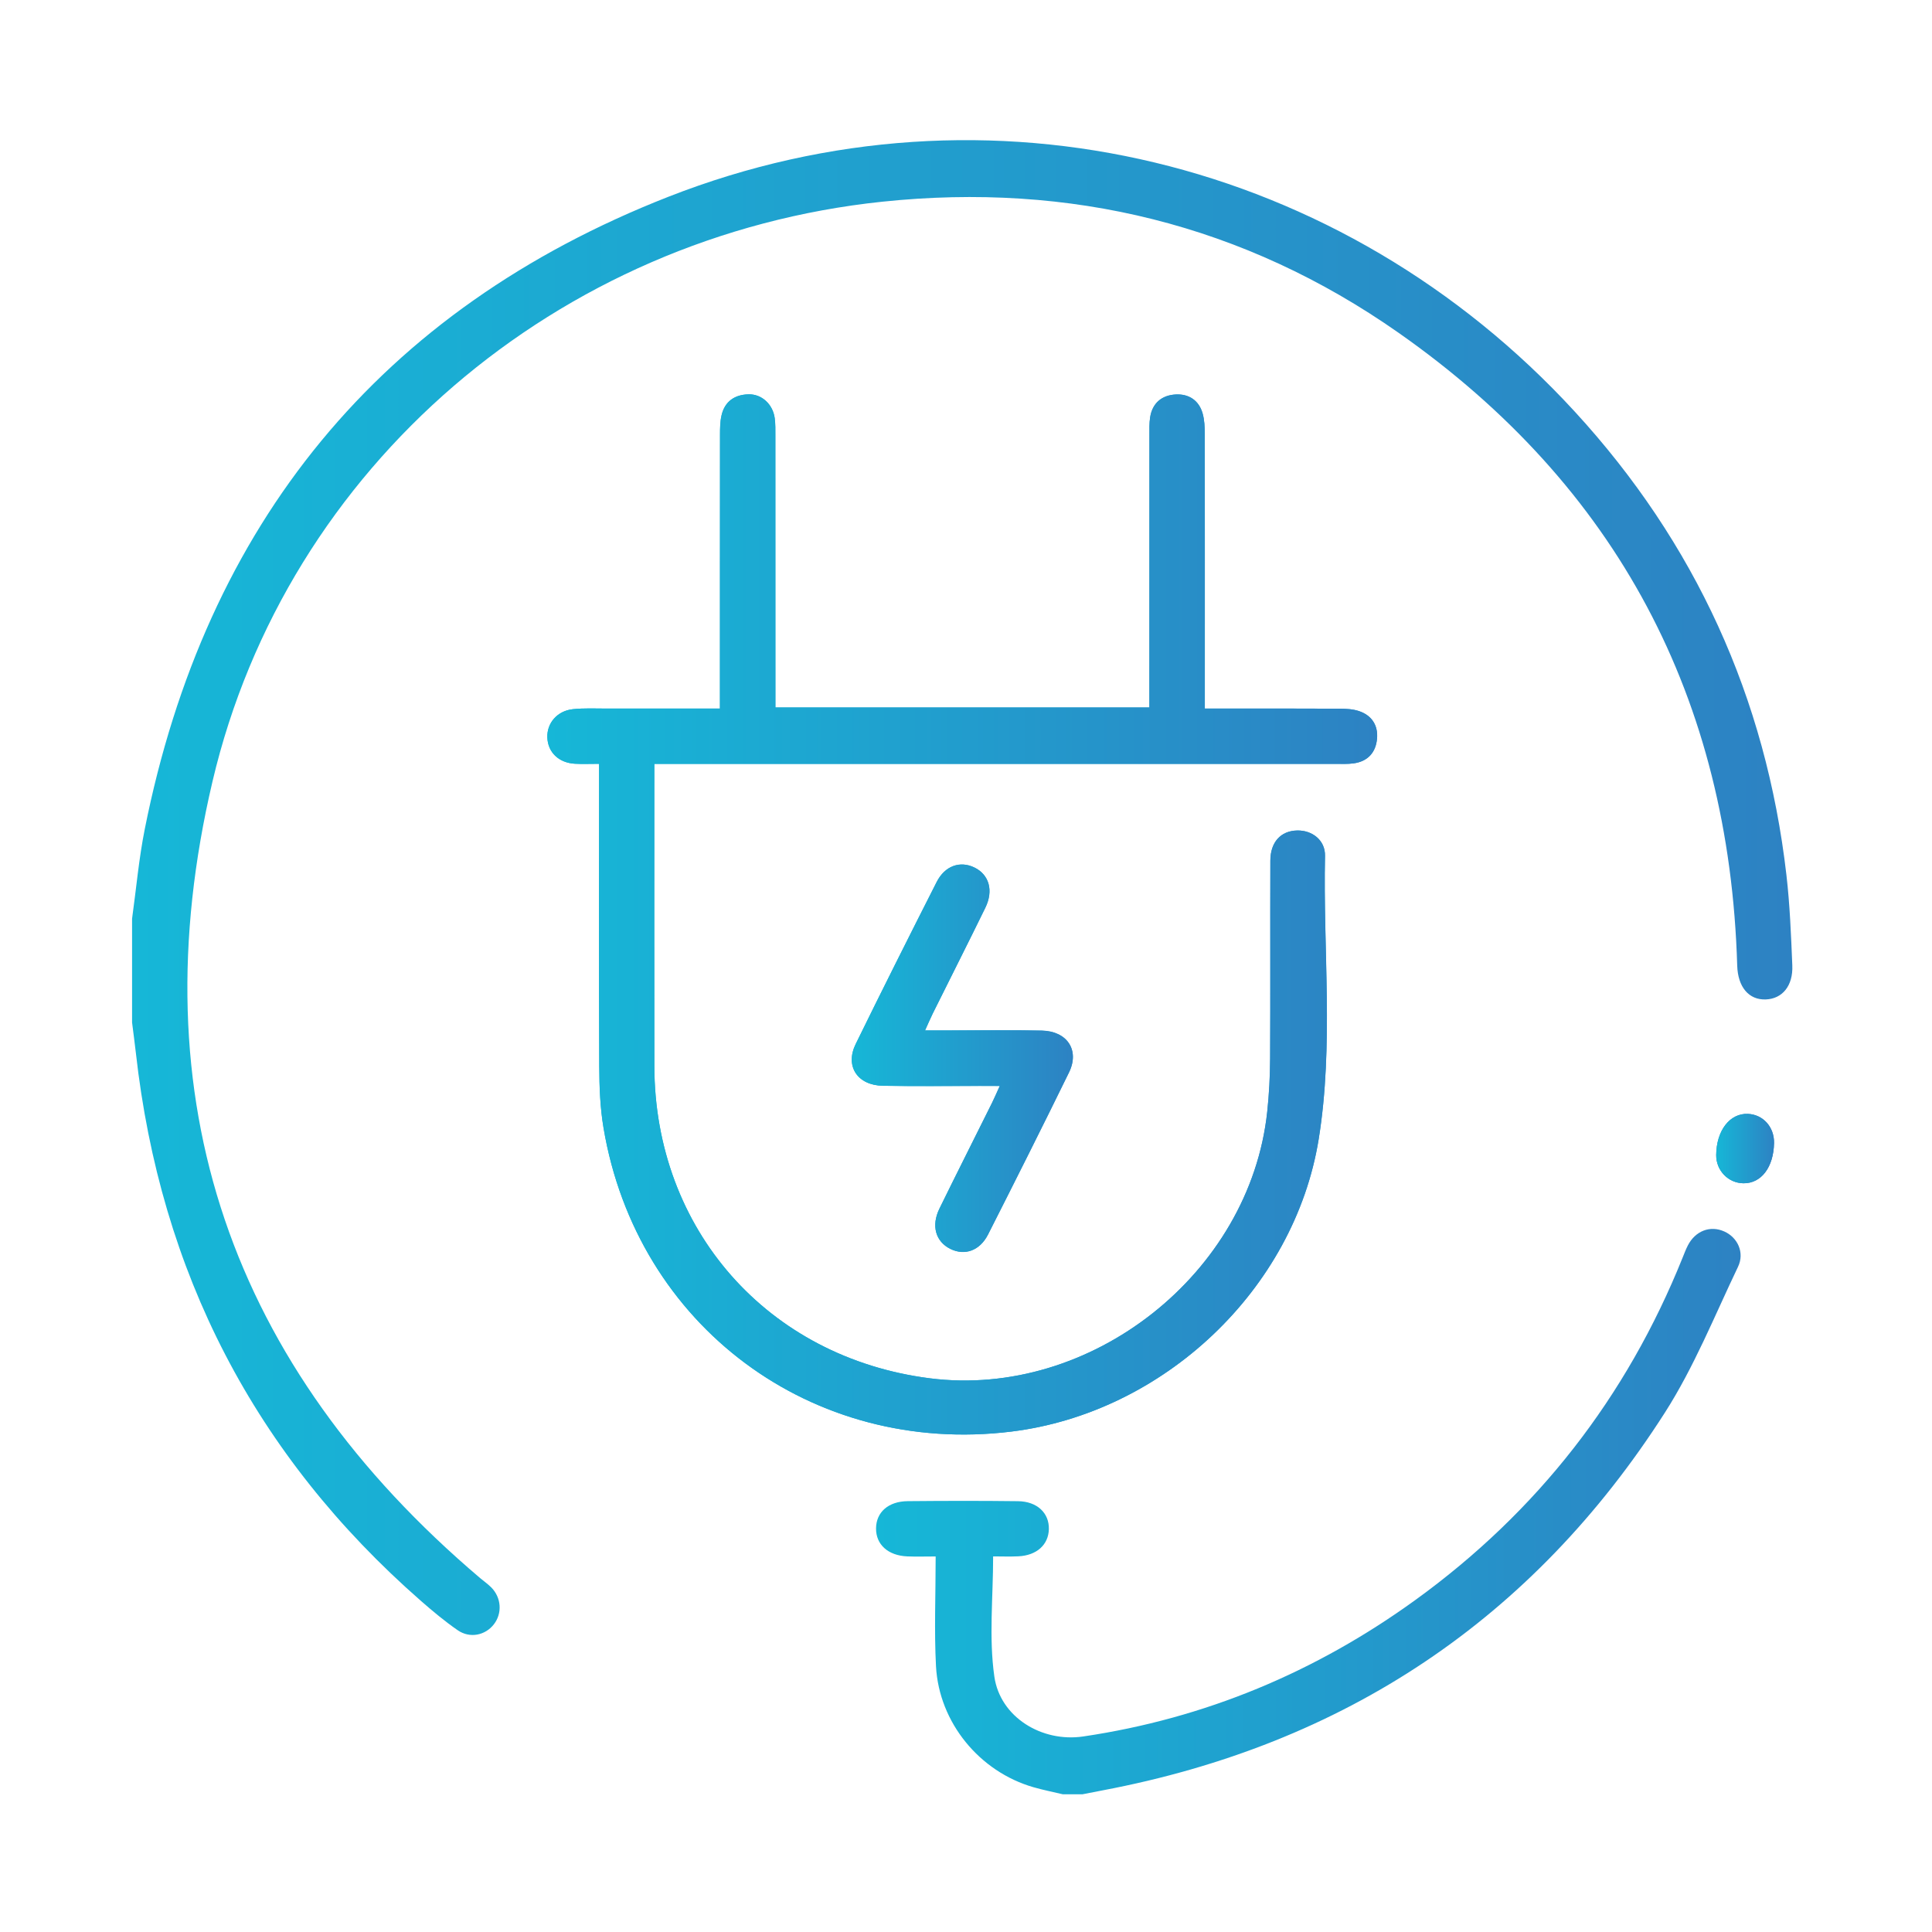 <?xml version="1.0" encoding="utf-8"?>
<!-- Generator: Adobe Illustrator 26.2.1, SVG Export Plug-In . SVG Version: 6.00 Build 0)  -->
<svg version="1.1" id="Layer_1" xmlns="http://www.w3.org/2000/svg" xmlns:xlink="http://www.w3.org/1999/xlink" x="0px" y="0px"
	 viewBox="0 0 512 512" style="enable-background:new 0 0 512 512;" xml:space="preserve">
<style type="text/css">
	.st0{fill:url(#SVGID_1_);}
	.st1{fill:url(#SVGID_00000056420168006104621340000016630324268308856744_);}
	.st2{fill:url(#SVGID_00000046325838189247154880000013703945895932541849_);}
	.st3{fill:url(#SVGID_00000085232837540945871670000000222617681410430596_);}
	.st4{fill:url(#SVGID_00000072248934769439080080000007602705850081629070_);}
	.st5{fill:url(#SVGID_00000159441126489171080490000015126219268164582071_);}
	.st6{fill:url(#SVGID_00000104668899180693374700000016430980586479508399_);}
	.st7{fill:url(#SVGID_00000142143335954302244110000001910080539823298205_);}
	.st8{fill:url(#SVGID_00000132780776959539124540000000786110355579931011_);}
	.st9{fill:url(#SVGID_00000026149179255745131140000014266791159144329654_);}
	.st10{fill:url(#SVGID_00000042725013182559036180000013118666615293098635_);}
	.st11{fill:url(#SVGID_00000013902515161260620150000018213638439198849471_);}
	.st12{fill:url(#SVGID_00000163795789430703124390000007085032762812346547_);}
	.st13{fill:url(#SVGID_00000174586657110213295280000016159070359166702990_);}
</style>
<g>
	<linearGradient id="SVGID_1_" gradientUnits="userSpaceOnUse" x1="145.059" y1="242.333" x2="470.136" y2="242.333">
		<stop  offset="0" style="stop-color:#16B7D7"/>
		<stop  offset="1" style="stop-color:#2D82C3"/>
	</linearGradient>
	<path class="st0" d="M364.94,195.72c-0.31,3.67-2.43,6.06-6.21,6.58c-1.55,0.21-3.14,0.13-4.72,0.14c-58.15,0.01-116.3,0-174.46,0
		c-1.84,0-3.68,0-6.14,0c0,1.86,0,3.37,0,4.88c0,25.06-0.03,50.12,0.01,75.18c0.06,43.29,30.04,77.27,72.96,82.76
		c42.74,5.46,84.88-27.77,89.46-70.63c0.5-4.69,0.74-9.42,0.77-14.13c0.09-17.47,0-34.94,0.06-52.41c0.02-4.92,2.77-7.89,7.07-8
		c4.02-0.1,7.5,2.59,7.41,6.72c-0.52,25.02,2.34,50.18-1.67,75.05c-6.44,39.9-41.14,72.56-81.41,77.52
		c-52.84,6.52-99.29-27.99-108.12-80.49c-0.9-5.33-1.11-10.83-1.13-16.26c-0.11-24.92-0.05-49.84-0.05-74.75c0-1.57,0-3.14,0-5.46
		c-2.47,0-4.45,0.09-6.41-0.02c-4.28-0.24-7.15-3.02-7.3-6.94c-0.15-3.81,2.61-7.07,6.77-7.52c2.98-0.32,6.01-0.16,9.01-0.16
		c9.73-0.01,19.46-0.01,29.96-0.01c0-1.84,0-3.47,0-5.11c0-22.48-0.01-44.97,0.02-67.45c0-1.71,0.02-3.46,0.4-5.11
		c0.85-3.72,3.48-5.51,7.15-5.6c3.54-0.09,6.47,2.67,6.95,6.34c0.2,1.55,0.17,3.14,0.17,4.72c0.01,22.2,0.01,44.39,0.01,66.59
		c0,1.69,0,3.38,0,5.34c33.15,0,65.87,0,99.11,0c0-1.83,0-3.5,0-5.18c0-22.34,0-44.68,0.01-67.02c0-1.57-0.06-3.17,0.19-4.71
		c0.6-3.79,3.12-5.84,6.76-6.04c3.45-0.19,6.14,1.53,7.14,5c0.5,1.75,0.57,3.67,0.57,5.51c0.04,22.34,0.02,44.68,0.02,67.02
		c0,1.7,0,3.39,0,5.71c1.83,0,3.34,0,4.86,0c10.31,0,20.63-0.03,30.94,0.03c1.7,0.01,3.48,0.11,5.06,0.64
		C363.52,189.58,365.23,192.21,364.94,195.72z M259.74,287.79c-8.59,0-17.17,0.11-25.76-0.04c-6.75-0.12-10.09-5.18-7.21-11.06
		c7.04-14.37,14.22-28.67,21.46-42.94c2.18-4.3,6.2-5.69,10.01-3.84c3.88,1.89,5.12,6.08,2.89,10.66
		c-4.58,9.37-9.29,18.68-13.93,28.02c-0.61,1.24-1.15,2.51-2.05,4.49c2.75,0,4.83,0,6.92,0c8.01,0,16.03-0.12,24.04,0.05
		c6.74,0.15,10.06,5.22,7.19,11.09c-7.03,14.37-14.22,28.67-21.45,42.94c-2.19,4.32-6.19,5.7-9.99,3.82
		c-3.89-1.92-5.12-6.12-2.9-10.66c4.58-9.37,9.29-18.68,13.94-28.01c0.61-1.23,1.15-2.51,2.06-4.5
		C262.76,287.79,261.25,287.79,259.74,287.79z M462.03,313.58c-4.03-0.05-7.25-3.38-7.22-7.48c0.05-6.49,3.61-11.11,8.4-10.91
		c4.04,0.17,7,3.48,6.93,7.72C470.02,309.34,466.75,313.64,462.03,313.58z"/>
	
		<linearGradient id="SVGID_00000006685365656345994330000006317278833874088093_" gradientUnits="userSpaceOnUse" x1="35" y1="235.214" x2="475" y2="235.214">
		<stop  offset="0" style="stop-color:#16B7D7"/>
		<stop  offset="1" style="stop-color:#2D82C3"/>
	</linearGradient>
	<path style="fill:url(#SVGID_00000006685365656345994330000006317278833874088093_);" d="M111.57,424.27
		c3.12,2.73,6.33,5.41,9.73,7.76c3.23,2.23,7.32,1.36,9.59-1.58c2.25-2.92,1.99-7.05-0.7-9.77c-0.9-0.91-1.98-1.65-2.96-2.48
		c-66.1-56.1-90.72-126.9-70.92-211.09c19.67-83.64,91.65-144.65,177.53-153.66c49.74-5.22,95.86,6.04,136.78,34.73
		c57.92,40.6,87.67,96.93,89.76,167.72c0.17,5.64,3.05,9.13,7.57,8.96c4.37-0.16,7.26-3.59,7.03-9.01c-0.33-8-0.64-16.03-1.56-23.98
		c-5.41-46.97-24.17-88.05-56.1-122.8c-61.49-66.94-155.45-90.11-240.1-56.96C100.7,82.07,54.47,138.9,38.36,219.74
		c-1.56,7.82-2.26,15.82-3.36,23.73c0,9.17,0,18.33,0,27.5c0.33,2.67,0.7,5.33,1,8.01C42.49,337.14,67.48,385.68,111.57,424.27z"/>
	
		<linearGradient id="SVGID_00000150084143442005887800000005583265353022954423_" gradientUnits="userSpaceOnUse" x1="232.143" y1="400.587" x2="461.274" y2="400.587">
		<stop  offset="0" style="stop-color:#16B7D7"/>
		<stop  offset="1" style="stop-color:#2D82C3"/>
	</linearGradient>
	<path style="fill:url(#SVGID_00000150084143442005887800000005583265353022954423_);" d="M441.22,374.35
		c7.72-12.07,13.15-25.63,19.37-38.63c1.81-3.78-0.11-7.77-3.6-9.35c-3.75-1.7-7.71-0.2-9.71,3.72c-0.52,1.02-0.92,2.09-1.35,3.15
		c-14.89,37.07-38.5,67.37-70.85,90.78c-26.4,19.1-55.71,31.38-88,36.16c-10.99,1.63-22.04-5.12-23.57-15.89
		c-1.47-10.29-0.32-20.96-0.32-31.83c2.16,0,4.44,0.09,6.7-0.02c4.86-0.24,7.96-3.06,8.07-7.19c0.11-4.28-3.1-7.36-8.19-7.42
		c-9.73-0.12-19.47-0.1-29.2-0.01c-5.17,0.05-8.37,2.94-8.41,7.21c-0.04,4.28,3.17,7.21,8.26,7.43c2.35,0.1,4.71,0.02,7.54,0.02
		c0,10.24-0.41,19.7,0.09,29.11c0.81,14.93,11.54,27.91,25.79,32.03c2.58,0.75,5.22,1.26,7.84,1.89c1.72,0,3.44,0,5.16,0
		c1.8-0.35,3.59-0.71,5.39-1.05C356.18,462.35,406.15,429.19,441.22,374.35z"/>
	
		<linearGradient id="SVGID_00000031904464751758287380000009576804503640562584_" gradientUnits="userSpaceOnUse" x1="145.059" y1="242.333" x2="364.97" y2="242.333">
		<stop  offset="0" style="stop-color:#16B7D7"/>
		<stop  offset="1" style="stop-color:#2D82C3"/>
	</linearGradient>
	<path style="fill:url(#SVGID_00000031904464751758287380000009576804503640562584_);" d="M360.14,188.45
		c-1.58-0.53-3.37-0.63-5.06-0.64c-10.31-0.06-20.63-0.03-30.94-0.03c-1.51,0-3.03,0-4.86,0c0-2.31,0-4.01,0-5.71
		c0-22.34,0.01-44.68-0.02-67.02c0-1.84-0.07-3.76-0.57-5.51c-0.99-3.47-3.68-5.19-7.14-5c-3.63,0.2-6.16,2.25-6.76,6.04
		c-0.24,1.54-0.19,3.14-0.19,4.71c-0.01,22.34-0.01,44.68-0.01,67.02c0,1.68,0,3.36,0,5.18c-33.24,0-65.96,0-99.11,0
		c0-1.96,0-3.65,0-5.34c0-22.2,0-44.39-0.01-66.59c0-1.57,0.04-3.16-0.17-4.72c-0.48-3.67-3.41-6.43-6.95-6.34
		c-3.67,0.09-6.31,1.89-7.15,5.6c-0.38,1.65-0.39,3.4-0.4,5.11c-0.02,22.48-0.02,44.97-0.02,67.45c0,1.64,0,3.27,0,5.11
		c-10.49,0-20.22-0.01-29.96,0.01c-3.01,0-6.04-0.15-9.01,0.16c-4.16,0.44-6.92,3.7-6.77,7.52c0.15,3.91,3.02,6.69,7.3,6.94
		c1.96,0.11,3.94,0.02,6.41,0.02c0,2.32,0,3.89,0,5.46c0,24.92-0.06,49.84,0.05,74.75c0.03,5.42,0.23,10.92,1.13,16.26
		c8.83,52.5,55.28,87.01,108.12,80.49c40.27-4.97,74.97-37.63,81.41-77.52c4.01-24.86,1.15-50.03,1.67-75.05
		c0.09-4.13-3.39-6.82-7.41-6.72c-4.31,0.1-7.06,3.07-7.07,8c-0.06,17.47,0.03,34.94-0.06,52.41c-0.02,4.71-0.27,9.45-0.77,14.13
		c-4.59,42.87-46.72,76.1-89.46,70.63c-42.92-5.49-72.89-39.47-72.96-82.76c-0.04-25.06-0.01-50.12-0.01-75.18c0-1.51,0-3.02,0-4.88
		c2.46,0,4.3,0,6.14,0c58.15,0,116.3,0,174.46,0c1.57,0,3.17,0.08,4.72-0.14c3.78-0.52,5.9-2.91,6.21-6.58
		C365.23,192.21,363.52,189.58,360.14,188.45z"/>
	
		<linearGradient id="SVGID_00000172403698159082913660000004240800257810462354_" gradientUnits="userSpaceOnUse" x1="225.735" y1="280.447" x2="284.332" y2="280.447">
		<stop  offset="0" style="stop-color:#16B7D7"/>
		<stop  offset="1" style="stop-color:#2D82C3"/>
	</linearGradient>
	<path style="fill:url(#SVGID_00000172403698159082913660000004240800257810462354_);" d="M248.95,320.3
		c-2.23,4.55-0.99,8.74,2.9,10.66c3.81,1.88,7.8,0.5,9.99-3.82c7.23-14.27,14.42-28.57,21.45-42.94c2.87-5.87-0.45-10.94-7.19-11.09
		c-8.01-0.18-16.03-0.05-24.04-0.05c-2.09,0-4.18,0-6.92,0c0.9-1.97,1.43-3.25,2.05-4.49c4.64-9.34,9.35-18.65,13.93-28.02
		c2.23-4.57,0.99-8.77-2.89-10.66c-3.81-1.85-7.83-0.46-10.01,3.84c-7.23,14.27-14.42,28.57-21.46,42.94
		c-2.88,5.88,0.46,10.94,7.21,11.06c8.58,0.15,17.17,0.04,25.76,0.04c1.51,0,3.02,0,5.21,0c-0.91,2-1.44,3.27-2.06,4.5
		C258.25,301.63,253.54,310.94,248.95,320.3z"/>
	
		<linearGradient id="SVGID_00000139996270343042630690000002978750252151835564_" gradientUnits="userSpaceOnUse" x1="454.806" y1="304.384" x2="470.136" y2="304.384">
		<stop  offset="0" style="stop-color:#16B7D7"/>
		<stop  offset="1" style="stop-color:#2D82C3"/>
	</linearGradient>
	<path style="fill:url(#SVGID_00000139996270343042630690000002978750252151835564_);" d="M463.21,295.19
		c-4.79-0.21-8.35,4.42-8.4,10.91c-0.03,4.1,3.19,7.44,7.22,7.48c4.72,0.06,7.99-4.24,8.11-10.68
		C470.21,298.67,467.24,295.36,463.21,295.19z"/>
</g>
</svg>
